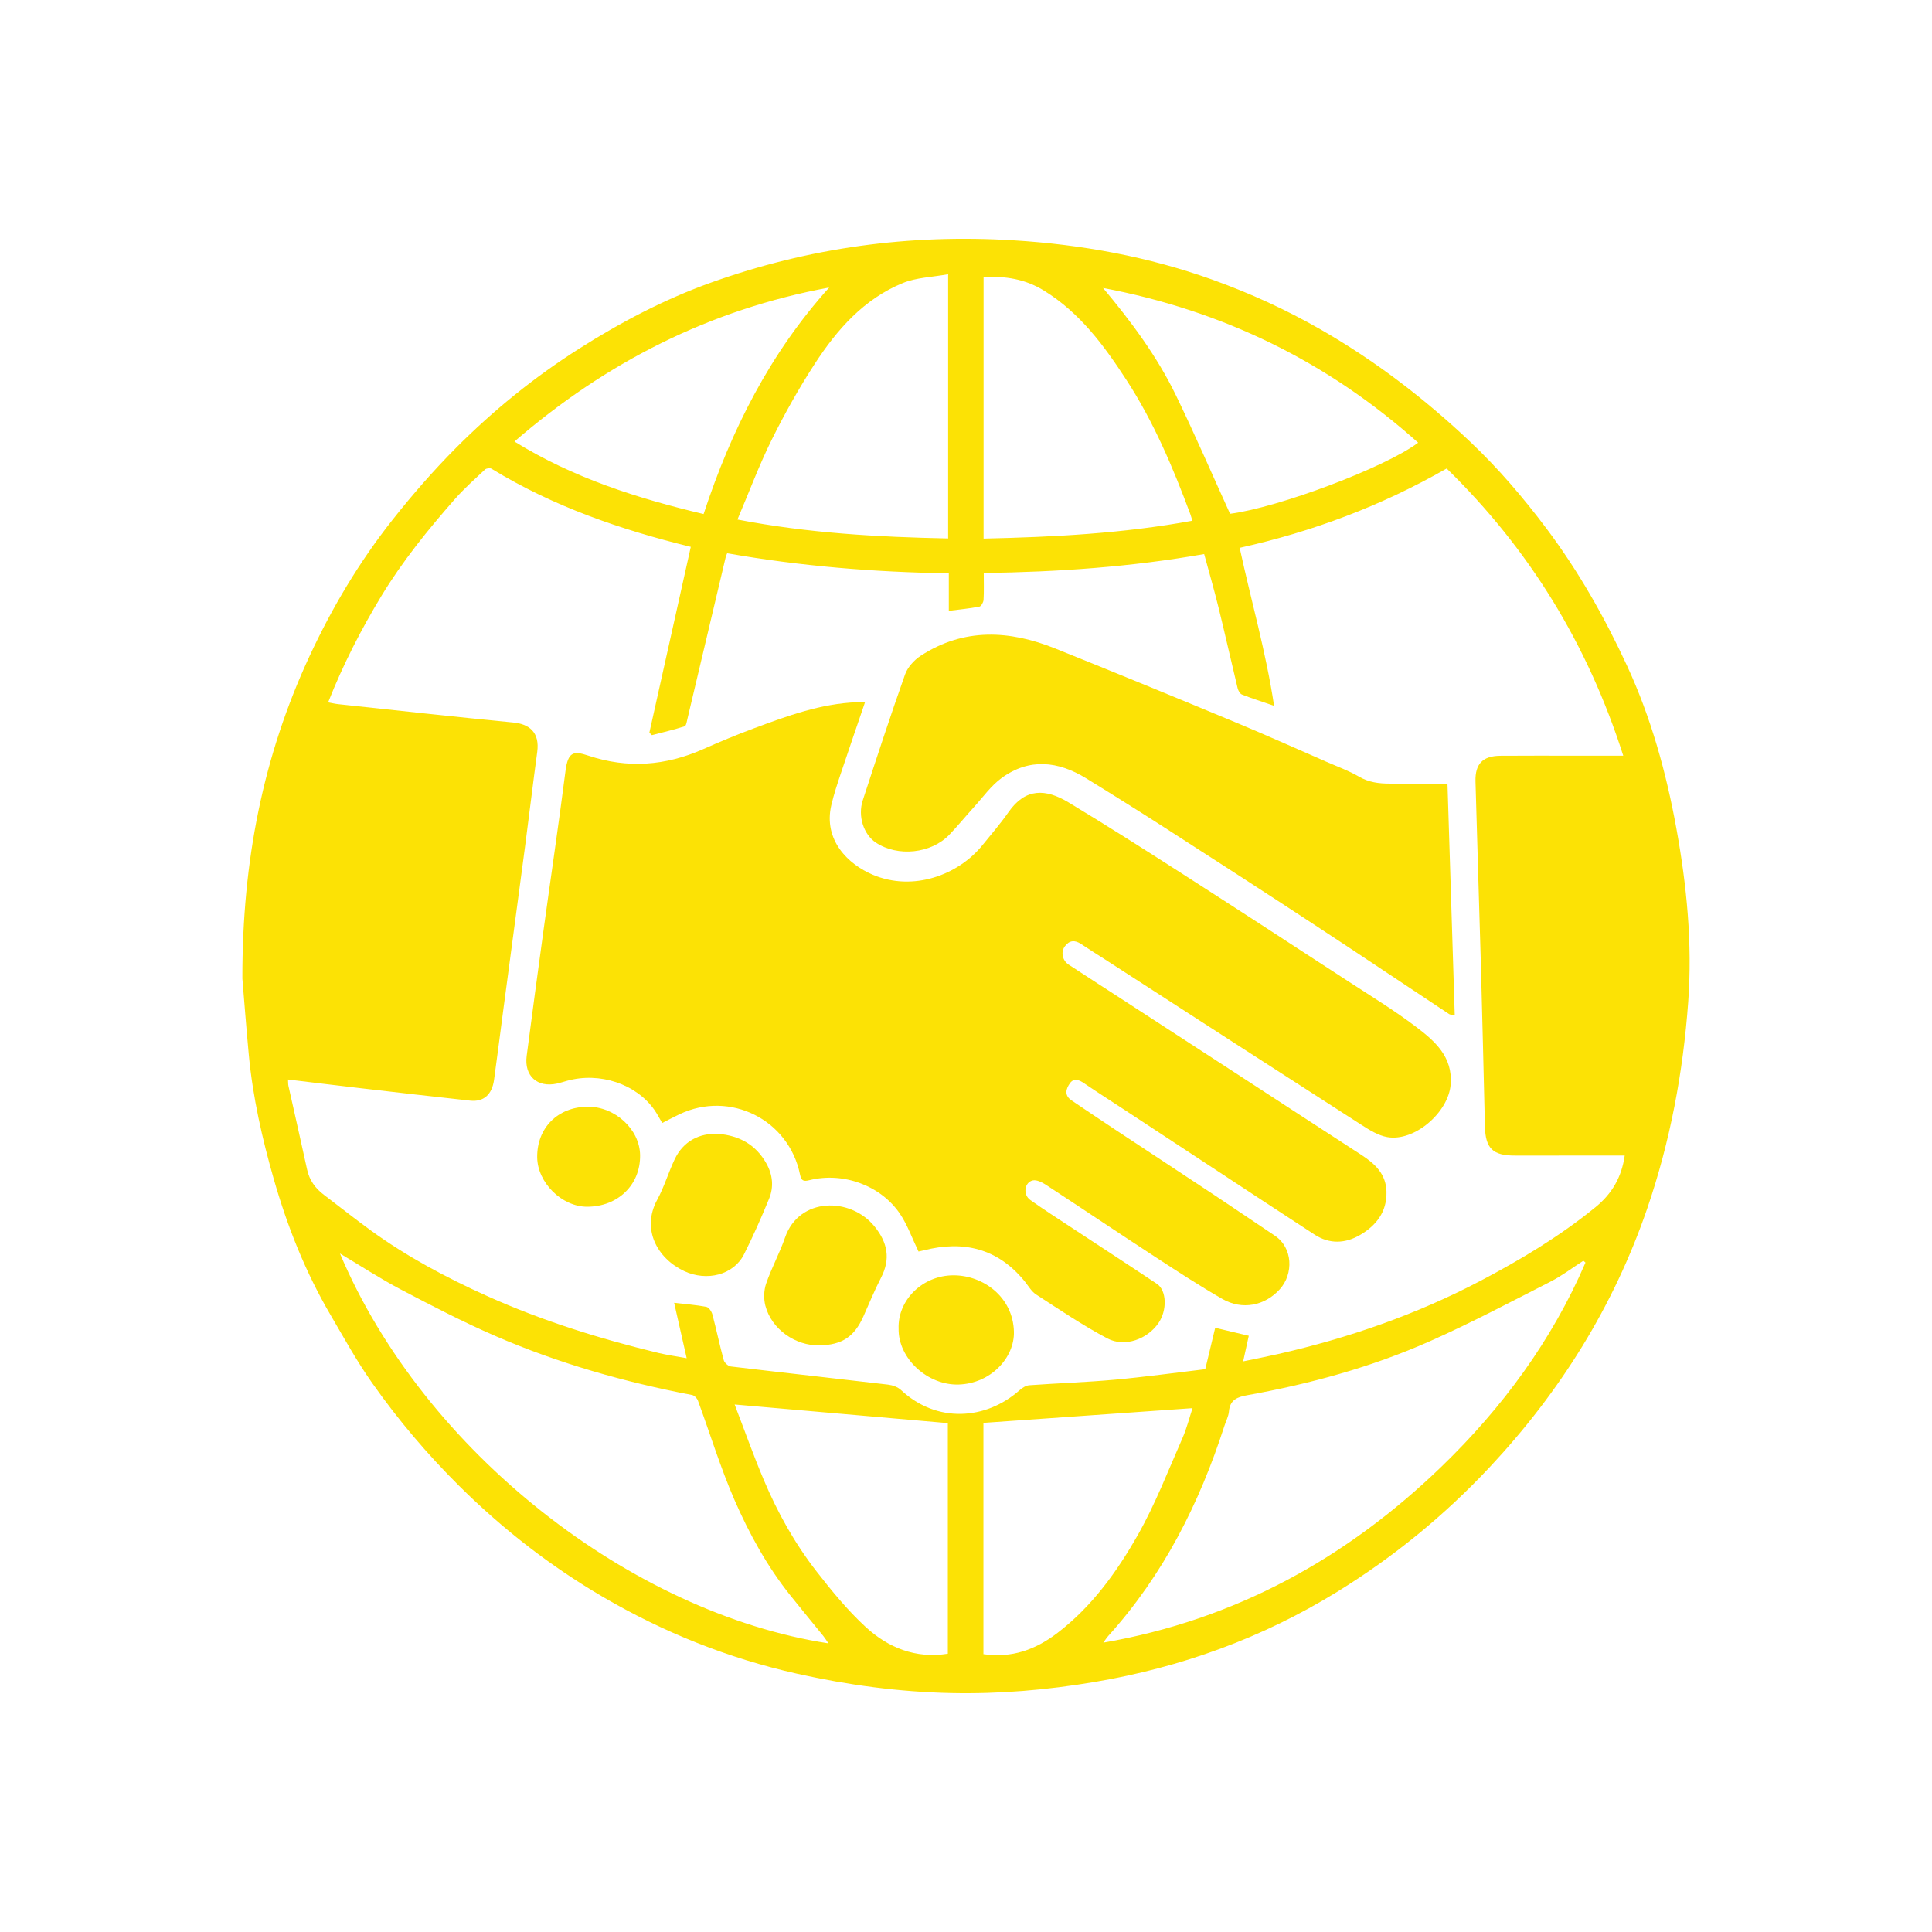 <?xml version="1.0" encoding="UTF-8"?> <svg xmlns="http://www.w3.org/2000/svg" id="Layer_1" version="1.1" viewBox="0 0 5000 5000"><defs><style> .st0 { fill: #fce205; } </style></defs><path class="st0" d="M627.28,2532.88c-.56-305.66,54.17-577.29,173.99-835.24,58.26-125.41,128.7-243.59,214.27-351.93,51.18-64.79,105.77-127.48,163.98-185.99,96.78-97.29,203.22-183.68,319.34-257.38,107.76-68.4,220.47-127.7,340.7-170.8,253.48-90.86,514.92-126.29,783.87-109.57,176.32,10.96,348.23,42.18,514.64,101.93,97.03,34.84,190.33,77.5,279.97,128.92,141.37,81.09,269.5,179.32,387.51,291.16,72.51,68.72,137.05,144.28,197.08,224.29,82.98,110.61,150.47,230.01,208.24,354.94,61.99,134.07,101.17,275.66,127.54,420.66,27,148.45,41.65,298.12,30.66,449.11-13.27,182.31-46.57,360.94-105.93,534.15-86.68,252.94-224.84,474.34-407.39,669.38-117.5,125.54-249.16,233.08-395.09,323.09-193.6,119.42-403.64,195.41-627.87,233.33-123.03,20.81-246.81,31.37-371.39,28.69-134.44-2.89-267.16-20.64-398.58-50.07-178.33-39.93-346.03-107.18-502.98-199.08-135.5-79.34-259.15-175.39-371.1-286.54-83.27-82.66-158.67-171.69-225.96-267.25-39.4-55.96-72.62-116.37-107.31-175.54-64.73-110.4-111.64-228.45-146.81-351.24-30.25-105.59-54.47-212.51-64.74-322.1-6.83-72.82-12.33-145.76-16.61-196.95ZM849.2,1817.71c10.24,1.86,18,3.78,25.87,4.62,151.13,16.1,302.2,32.92,453.48,47.52,40.76,3.93,68.76,24.9,61.78,76.29-11.06,81.36-20.71,162.9-31.44,244.31-18.81,142.64-38.02,285.23-56.99,427.85-7.83,58.83-15.14,117.73-23.32,176.51-5.33,38.3-27.15,57.4-61.94,53.61-93.75-10.22-187.43-21.05-281.12-31.91-62.75-7.27-125.45-14.98-190.15-22.73.44,7.17.1,11.96,1.1,16.46,16.04,72.11,32.62,144.11,48.26,216.31,6.03,27.82,21.15,48.68,43.31,65.46,40.66,30.81,80.59,62.61,121.88,92.55,93.59,67.88,195.15,121.96,300.31,169.34,142.67,64.28,291.38,110.69,443.24,147.4,23.31,5.63,47.2,8.85,73.65,13.7-11.61-51.29-22.24-98.22-32.46-143.33,29.77,3.44,56.88,5.39,83.39,10.48,6.4,1.23,13.62,12.05,15.66,19.74,10.43,39.23,18.61,79.06,29.32,118.2,1.87,6.82,11.56,15.53,18.47,16.35,135.54,16.13,271.23,30.97,406.78,46.95,11.67,1.38,25.16,6.15,33.5,13.96,92.32,86.43,219.56,78.08,307.07.29,6.83-6.07,16.36-12.01,25.03-12.64,73.73-5.34,147.71-7.69,221.31-14.38,78.3-7.12,156.25-17.99,233.99-27.19,9.24-38.49,17.67-73.64,25.71-107.14,29.69,7.07,56.66,13.48,86.93,20.69-4.32,19.66-9.14,41.6-14.56,66.26,32.92-6.88,61.53-12.42,89.94-18.86,182.93-41.45,358.9-102.65,525.04-190.04,104.13-54.77,204.77-115.21,296.55-189.92,43.3-35.24,67.92-77.98,75.93-133.85-95.91,0-190.18-.06-284.45.02-56.82.05-75.93-18.51-77.31-75.21-3.37-138.26-6.49-276.52-10.32-414.76-4.42-159.39-9.8-318.75-14.07-478.14-1.23-45.84,18.91-66.17,64.27-66.56,65.9-.56,131.8-.18,197.7-.19,38.68,0,77.37,0,120.42,0-92.29-289.19-243.58-535.09-457-743.29-169.8,97.22-347.47,163.52-535.69,205.34,29.39,136.17,67.85,268.36,89.01,408.79-31.47-10.81-57.64-19.08-83.11-29.13-5.2-2.05-9.75-10.32-11.25-16.52-16.76-69.43-32.3-139.17-49.36-208.53-11.39-46.31-24.69-92.14-37.23-138.53-189.16,33.41-377.62,46.31-570.41,49.07,0,24.55.8,47.1-.52,69.54-.37,6.28-6.13,16.62-10.87,17.52-25.24,4.83-50.94,7.26-79.02,10.84v-97.09c-194.04-2.96-384.7-18.68-573.58-51.93-1.84,4.51-3.03,6.59-3.56,8.83-33.1,139.89-66.12,279.8-99.3,419.67-1.63,6.88-3.22,18.08-7.33,19.38-27.83,8.81-56.33,15.5-84.61,22.88-2.2-2.14-4.4-4.27-6.61-6.41,35.75-160.32,71.49-320.65,107.23-480.96-180.52-44.14-355.65-104.2-515.95-202.28-3.82-2.34-13.17-1.03-16.57,2.16-26.66,25-54.21,49.38-78.27,76.78-69.21,78.82-135.14,160.17-189.78,250.27-52.77,87.02-99.01,177.07-137.99,275.56ZM879.8,3244.06c217.74,514.98,756.41,930.95,1264.2,1008.93-5.17-7.49-8.81-13.56-13.23-19.02-28.51-35.24-57.52-70.08-85.76-105.54-59.77-75.04-105.9-158.83-143.9-245.97-36.55-83.81-63.28-171.89-94.97-257.85-2.18-5.92-9.09-13.16-14.85-14.26-175.12-33.52-345.97-81.93-509.56-152.91-83.13-36.07-163.89-77.95-244.17-120.15-53.66-28.2-104.6-61.58-157.77-93.24ZM4103.22,3267.61c-1.83-1.6-3.66-3.2-5.49-4.8-28.33,18.21-55.38,38.95-85.24,54.17-103.63,52.83-206.6,107.41-312.85,154.5-150.45,66.68-308.73,109.88-470.65,139.11-25.49,4.6-45.94,11.2-48.49,42.21-1.04,12.6-7.64,24.72-11.63,37.09-64.74,200.75-157.98,385.72-300.39,543.57-4.89,5.42-8.75,11.77-13.08,17.69,341.69-59.15,629.86-218.45,875.29-455.65,157.26-151.98,285.61-326.1,372.52-527.89ZM2453.76,709.67c-41.96,7.7-82.22,8.5-117.01,22.71-100.85,41.21-170.45,120.37-228.1,209.14-41.01,63.15-78.14,129.28-111.58,196.76-32.64,65.89-58.4,135.2-88.55,206.23,183.56,35.42,363.62,45.34,545.24,48.97v-683.81ZM3085.77,1347.62c-2.47-8.1-3.64-12.76-5.3-17.23-44.81-120.38-94.53-238.17-165.01-346.61-58.37-89.81-120.59-174.37-214.12-231.98-48.6-29.93-99.48-37.45-155.87-35.03v677.08c181.68-3.98,360.66-13.25,540.3-46.23ZM2452.99,4279.84v-596.81c-184.26-16.1-365.6-31.94-551.78-48.21,25.07,65.29,48.33,130.87,75.32,194.87,35.65,84.52,80.27,164.68,136.65,237.08,39.19,50.32,80.09,100.42,126.8,143.48,58.46,53.89,129.4,82.9,213.01,69.59ZM2545.08,3682.37v598.59c73.33,10.61,134.77-11.48,191.57-54.93,89.5-68.46,153.88-158.18,208.15-253.8,45.23-79.69,78.34-166.34,115.45-250.51,11.23-25.47,17.9-52.94,25.99-77.44-182.01,12.81-361.38,25.43-541.16,38.09ZM3670.17,1145.71c-234.06-209.56-505.71-342.01-815.53-400.47,72.51,86.56,139.36,176.25,188.34,277.18,48.95,100.89,93.43,203.95,140.41,307.25,125.46-16.21,401.24-119.67,486.78-183.96ZM2145.91,744.11c-308.53,56.78-576.8,193.06-814.54,398.56,153.16,94.83,318.4,146.95,489.55,187.67,71.54-217.69,171.74-416.02,324.99-586.23Z"></path><path class="st0" d="M2377.11,3238.94c-16.76-34.71-28.55-68.94-48.17-97.85-50.02-73.67-147.63-108.57-234.21-86.76-15.81,3.98-21,1.38-24.39-15.09-29.17-141.97-181.25-217.66-311.59-155.69-14.55,6.92-28.76,14.53-45.01,22.78-6.46-10.93-12.56-23.09-20.3-34.08-47.54-67.43-141.66-98.53-226.02-75.13-8.62,2.39-17.14,5.2-25.86,7.11-50.93,11.17-85.3-19.69-78.54-71.49,14.09-108.02,28.59-215.98,43.42-323.9,18.92-137.68,39.4-275.15,57-413,6.38-49.95,20.38-53.26,59.19-40.26,101.35,33.94,199.89,26.31,296.96-16.7,43.06-19.08,86.59-37.27,130.73-53.67,86.84-32.28,173.92-64.38,268.11-67.91,5.32-.2,10.68.43,20.01.85-21.23,62.31-41.88,121.95-61.81,181.82-9.21,27.67-18.61,55.43-25.19,83.79-21.07,90.78,43.9,153.27,107.27,180.05,104.86,44.31,221.39.54,283.62-76.19,23.04-28.4,47.03-56.21,67.93-86.14,43.69-62.57,96.07-60.46,154.96-24.94,100.03,60.34,198.59,123.14,296.92,186.24,142.12,91.2,283.61,183.38,425.11,275.55,59.75,38.92,120.86,76.18,177.57,119.18,48.42,36.71,95.34,77.24,89.49,149.42-5.84,72.07-93.64,148.32-164.13,135.84-22.96-4.06-45.23-17.78-65.45-30.77-221.41-142.25-442.35-285.24-663.42-428.02-21.14-13.65-42.55-26.89-63.45-40.89-16.32-10.94-30.58-9.72-42.17,6.2-10.75,14.76-6.27,36.46,9.98,47.13,50.83,33.37,102.03,66.2,153.02,99.32,96.93,62.96,193.84,125.94,290.73,188.97,104.54,68.01,208.93,136.24,313.61,204.02,35.27,22.84,64.07,49.34,65.19,95.41,1.27,52.14-26.4,87.39-68.35,111.94-38.32,22.43-79.1,24.13-117.62-.87-91.96-59.69-183.43-120.13-275.06-180.31-72.65-47.72-145.24-95.53-217.88-143.26-34.61-22.74-69.58-44.95-103.77-68.28-12.95-8.84-26.17-14.22-36.34-.19-10.22,14.09-15.72,31.28,3.63,44.35,37.64,25.42,75.3,50.83,113.19,75.89,85.88,56.81,172.01,113.23,257.83,170.14,51.99,34.48,103.51,69.68,155.39,104.32,46.78,31.23,48.94,98.82,12.84,138.76-38.7,42.81-97.4,54.55-148.65,25.02-59.02-34.01-116.23-71.26-173.31-108.51-94.52-61.67-188.16-124.69-282.62-186.46-10.09-6.6-24.3-14.01-34.57-11.77-21.83,4.76-26.01,36.76-6.79,50.45,35.64,25.37,72.58,48.94,109.12,73.03,72.99,48.12,146.32,95.73,218.99,144.32,25.13,16.8,26.56,67.76,4.42,100.56-28.64,42.43-87.59,64.51-133.13,40.39-63.59-33.68-123.57-74.31-184.08-113.53-12.37-8.02-20.41-22.83-30.16-34.74-69.26-84.56-157.74-105.85-260.79-79.48-6.01,1.54-12.1,2.74-13.39,3.02Z"></path><path class="st0" d="M3746.06,2027.98c6.31,201.11,12.51,398.96,18.78,598.75-7.06-.99-11.56-.33-14.39-2.2-116.47-77.1-232.44-154.97-349.23-231.57-126.31-82.85-253.16-164.88-380.19-246.62-69.63-44.8-139.78-88.82-210.31-132.18-72.47-44.55-147.14-52.89-218.7-.55-27.57,20.17-48.31,49.77-71.72,75.47-21.35,23.43-41.37,48.1-63.26,71-47.08,49.28-133.9,58.18-190.5,20.47-31.41-20.92-47.1-68.28-33.71-109.27,35.56-108.85,71.12-217.72,109.38-325.63,6.67-18.81,23.55-37.45,40.65-48.57,111.74-72.6,229.41-66.37,347.72-18.9,155.9,62.56,311.24,126.55,466.36,191.01,79.32,32.96,157.69,68.22,236.42,102.6,28.15,12.29,57.38,22.86,83.78,38.23,25.33,14.75,51.56,17.97,79.36,17.96,48.69-.02,97.38,0,149.56,0Z"></path><path class="st0" d="M1858.94,2934.44c54.33,4.42,97.07,27.78,124.41,76.54,16.52,29.47,19.56,60.88,6.98,91.48-20.03,48.74-41.27,97.15-65.08,144.14-26.79,52.86-95.97,70.59-154.82,42.89-69.06-32.5-111.31-108.01-69.37-184.93,18.12-33.24,28.81-70.45,45.19-104.75,21.69-45.41,62.75-67.96,112.69-65.38Z"></path><path class="st0" d="M2121.5,3481.85c-63.17,1.52-125.07-42.07-140.76-102.82-4.6-17.83-3.99-39.68,1.98-57.02,13.98-40.58,34.97-78.74,48.98-119.31,36.25-104.93,169.32-105.54,231.72-28.5,33.71,41.61,41.89,83.96,16.6,132.75-16.79,32.38-30.57,66.33-45.44,99.69-23.53,52.79-54.98,73.82-113.09,75.22Z"></path><path class="st0" d="M2325.59,3438.47c-2.63-73.86,62.16-138.27,142.7-137.98,76.63.27,153.16,56.24,155.72,145.48,1.93,67.48-59.62,134.41-142.55,137.19-81.18,2.72-157.33-67.91-155.87-144.69Z"></path><path class="st0" d="M1520.37,2864.16c71.02-.76,135.3,58.39,136.2,125.35,1.04,76.71-57.17,133.4-137.11,133.51-65.44.09-128.6-62.49-129.2-128.03-.7-76.01,53.01-130.02,130.11-130.84Z"></path></svg> 